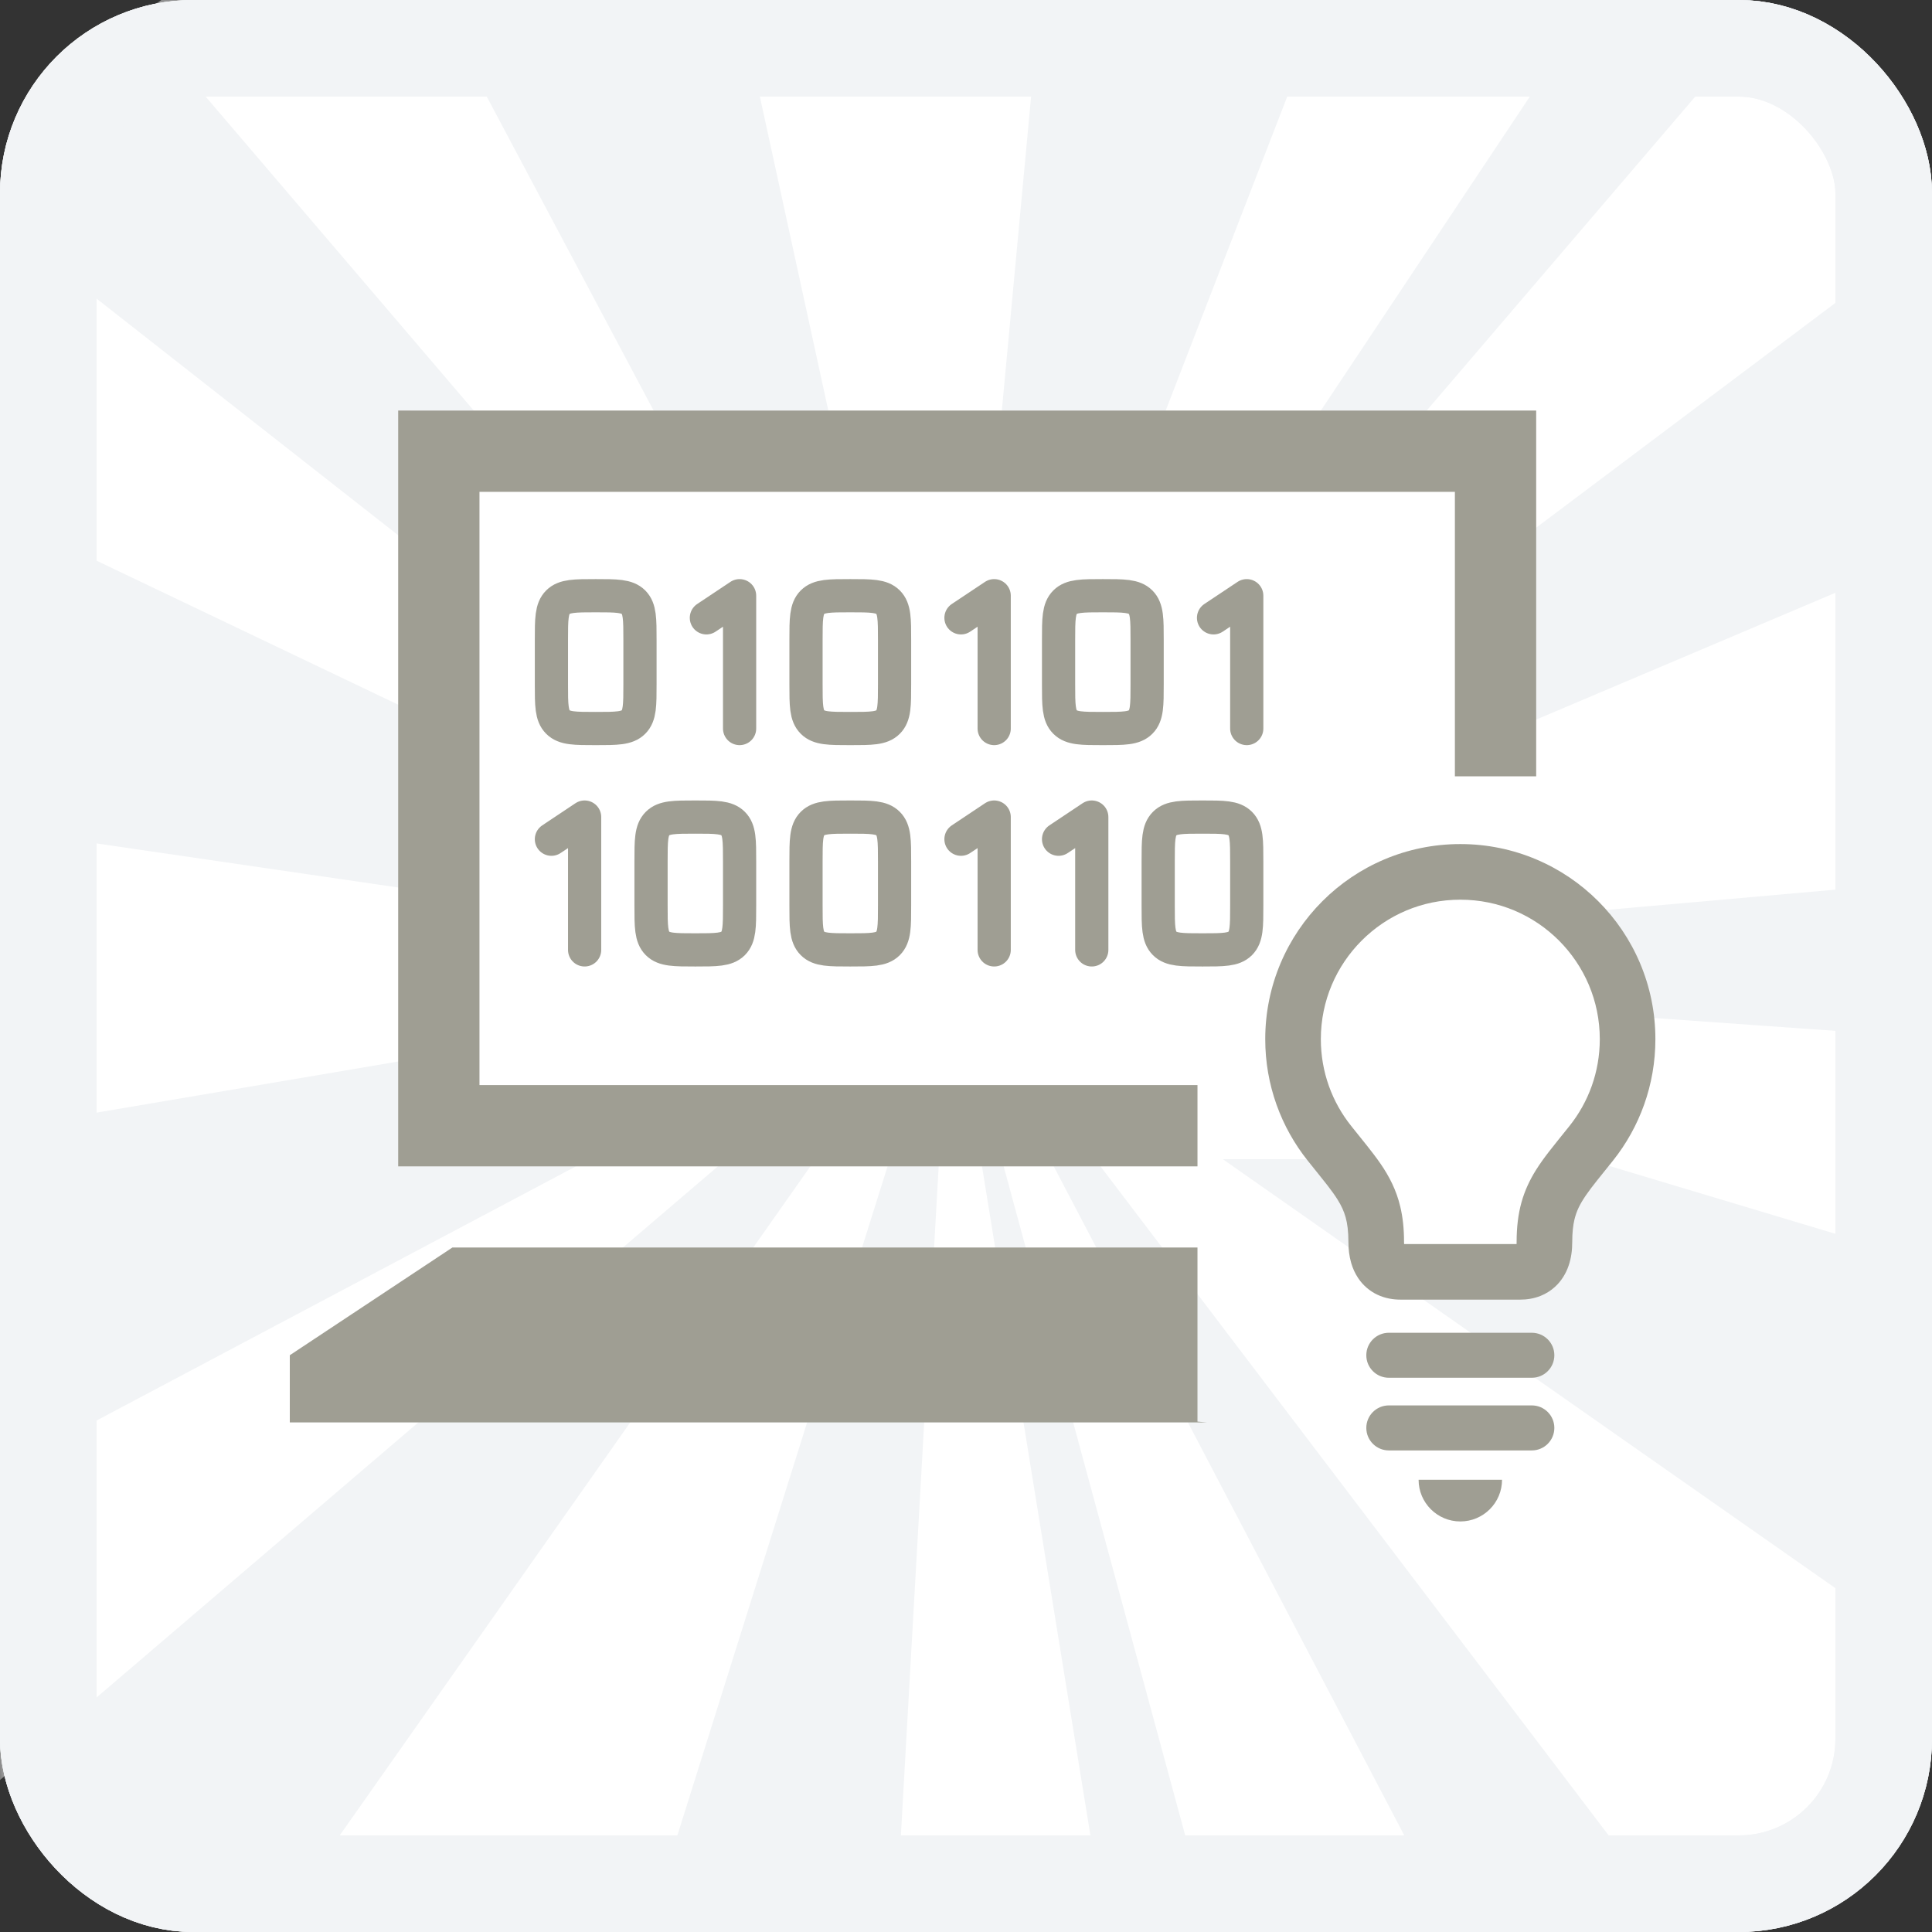 <svg width="80" height="80" viewBox="0 0 80 80" fill="none" xmlns="http://www.w3.org/2000/svg">
<rect x="0" y="0" width="80" height="80" fill="#333333" stroke="none"/>
<rect x="2" y="2" width="76" height="76" rx="6" fill="#F2F4F6" stroke="#F2F4F6" stroke-width="4"/>
<mask id="mask0_211_2562" style="mask-type:alpha" maskUnits="userSpaceOnUse" x="0" y="0" width="80" height="80">
<rect width="80" height="80" rx="8" fill="#F2F4F6"/>
</mask>
<g mask="url(#mask0_211_2562)">
<path d="M39.332 40.085L44.187 -12L28.193 -11.006L39.332 40.085Z" fill="white"/>
<path d="M39.332 40.085L91 35.51L87.149 19.821L39.332 40.085Z" fill="white"/>
<path d="M39.332 40.085L70.874 81.614L81.934 69.918L39.332 40.085Z" fill="white"/>
<path d="M39.332 40.085L9.316 82.753L23.663 89.958L39.332 40.085Z" fill="white"/>
<path d="M39.332 40.085L68.062 -3.086L58.083 -8.352L39.332 40.085Z" fill="white"/>
<path d="M39.332 40.085L88.741 54.913L90.754 43.733L39.332 40.085Z" fill="white"/>
<path d="M39.332 40.085L-12 32.589L-11.82 48.751L39.332 40.085Z" fill="white"/>
<path d="M39.331 40.085L-6.299 64.282L0.003 73.705L39.331 40.085Z" fill="white"/>
<path d="M39.332 40.085L52.94 90.237L63.418 86.061L39.332 40.085Z" fill="white"/>
<path d="M39.332 40.085L36.4 92L47.647 91.4L39.332 40.085Z" fill="white"/>
<path d="M39.332 40.085L80.679 9.028L73.007 0.714L39.332 40.085Z" fill="white"/>
<path d="M39.332 40.085L-1.36 8.161L-7.266 17.839L39.332 40.085Z" fill="white"/>
<path d="M39.332 40.085L14.976 -5.746L5.688 0.69L39.332 40.085Z" fill="white"/>
</g>
<rect x="2" y="2" width="76" height="76" rx="6" stroke="#F2F4F6" stroke-width="4"/>
<rect x="2" y="2" width="76" height="76" rx="6" stroke="#F2F4F6" stroke-width="4"/>
<rect x="17" y="17" width="46" height="31" fill="white"/>
<rect x="54" y="37" width="13" height="13" rx="6.5" fill="white"/>
<rect x="57" y="39" width="7" height="13" fill="white"/>
<path d="M49.585 58.866V55.741V51.657H18.732L12 56.117V58.899H49.978L49.585 58.866Z" fill="#9F9E93"/>
<path d="M49.585 44.931H19.854V20.366H60.244V32.146H63.61V17H16.488V48.297H49.585V44.931Z" fill="#9F9E93"/>
<path d="M66.18 37.317C64.723 35.857 62.696 34.95 60.469 34.951C58.241 34.95 56.214 35.857 54.757 37.317C53.297 38.776 52.39 40.802 52.391 43.029C52.39 44.927 53.049 46.681 54.148 48.058C54.471 48.465 54.751 48.803 54.975 49.094C55.143 49.311 55.279 49.501 55.387 49.674C55.548 49.934 55.647 50.149 55.72 50.407C55.791 50.665 55.834 50.98 55.835 51.425C55.835 51.725 55.868 52.017 55.952 52.304C56.015 52.518 56.108 52.73 56.24 52.925C56.434 53.22 56.723 53.467 57.039 53.613C57.355 53.761 57.685 53.815 57.992 53.815H62.946C63.219 53.815 63.509 53.773 63.793 53.659C64.005 53.574 64.213 53.447 64.389 53.285C64.656 53.042 64.844 52.729 64.952 52.411C65.062 52.091 65.103 51.763 65.103 51.426C65.103 51.03 65.138 50.736 65.195 50.496C65.284 50.136 65.415 49.869 65.669 49.495C65.921 49.125 66.303 48.669 66.791 48.058C67.889 46.681 68.547 44.926 68.546 43.029C68.547 40.802 67.64 38.776 66.18 37.317ZM64.99 46.623C64.679 47.012 64.399 47.352 64.14 47.687C63.946 47.938 63.764 48.188 63.597 48.455C63.348 48.854 63.136 49.297 62.999 49.794C62.862 50.29 62.8 50.827 62.8 51.425C62.8 51.458 62.799 51.487 62.798 51.513H58.141C58.139 51.487 58.138 51.459 58.138 51.425C58.138 50.893 58.09 50.41 57.981 49.96C57.822 49.283 57.521 48.704 57.169 48.193C56.813 47.678 56.412 47.207 55.949 46.623C55.161 45.635 54.694 44.392 54.693 43.029C54.694 41.431 55.338 39.995 56.386 38.945C57.434 37.898 58.87 37.254 60.469 37.254C62.068 37.254 63.504 37.898 64.552 38.945C65.599 39.995 66.243 41.431 66.244 43.029C66.243 44.393 65.776 45.636 64.99 46.623Z" fill="#9F9E93"/>
<path d="M60.469 63C61.422 63 62.196 62.227 62.196 61.273H58.741C58.741 62.227 59.515 63 60.469 63Z" fill="#9F9E93"/>
<path d="M63.429 55.187H57.509C56.993 55.187 56.576 55.603 56.576 56.118C56.576 56.633 56.993 57.05 57.509 57.05H63.429C63.944 57.05 64.362 56.633 64.362 56.118C64.362 55.603 63.944 55.187 63.429 55.187Z" fill="#9F9E93"/>
<path d="M63.429 58.195H57.509C56.993 58.195 56.576 58.612 56.576 59.127C56.576 59.642 56.993 60.059 57.509 60.059H63.429C63.944 60.059 64.362 59.642 64.362 59.127C64.362 58.612 63.944 58.195 63.429 58.195Z" fill="#9F9E93"/>
<path d="M29.25 25.583L30.625 24.667V30.167M22.833 34.75L24.208 33.833V39.333M39.792 25.583L41.167 24.667V30.167M39.792 34.75L41.167 33.833V39.333M22.833 26.5C22.833 25.636 22.833 25.204 23.102 24.935C23.37 24.667 23.802 24.667 24.667 24.667C25.531 24.667 25.963 24.667 26.232 24.935C26.5 25.204 26.5 25.636 26.5 26.5V28.333C26.5 29.198 26.5 29.63 26.232 29.898C25.963 30.167 25.531 30.167 24.667 30.167C23.802 30.167 23.37 30.167 23.102 29.898C22.833 29.63 22.833 29.198 22.833 28.333V26.5ZM26.958 35.667C26.958 34.802 26.958 34.37 27.227 34.102C27.495 33.833 27.927 33.833 28.792 33.833C29.656 33.833 30.088 33.833 30.357 34.102C30.625 34.37 30.625 34.802 30.625 35.667V37.5C30.625 38.364 30.625 38.796 30.357 39.065C30.088 39.333 29.656 39.333 28.792 39.333C27.927 39.333 27.495 39.333 27.227 39.065C26.958 38.796 26.958 38.364 26.958 37.5V35.667ZM33.375 26.5C33.375 25.636 33.375 25.204 33.644 24.935C33.912 24.667 34.344 24.667 35.208 24.667C36.073 24.667 36.505 24.667 36.773 24.935C37.042 25.204 37.042 25.636 37.042 26.5V28.333C37.042 29.198 37.042 29.63 36.773 29.898C36.505 30.167 36.073 30.167 35.208 30.167C34.344 30.167 33.912 30.167 33.644 29.898C33.375 29.63 33.375 29.198 33.375 28.333V26.5ZM33.375 35.667C33.375 34.802 33.375 34.37 33.644 34.102C33.912 33.833 34.344 33.833 35.208 33.833C36.073 33.833 36.505 33.833 36.773 34.102C37.042 34.37 37.042 34.802 37.042 35.667V37.5C37.042 38.364 37.042 38.796 36.773 39.065C36.505 39.333 36.073 39.333 35.208 39.333C34.344 39.333 33.912 39.333 33.644 39.065C33.375 38.796 33.375 38.364 33.375 37.5V35.667Z" stroke="#9F9E93" stroke-width="1.375" stroke-linecap="round" stroke-linejoin="round"/>
<g clip-path="url(#clip0_211_2562)">
<path d="M50.25 25.583L51.625 24.667V30.167M43.833 34.75L45.208 33.833V39.333M60.791 25.583L62.166 24.667V30.167M60.791 34.75L62.166 33.833V39.333M43.833 26.5C43.833 25.636 43.833 25.204 44.102 24.935C44.37 24.667 44.802 24.667 45.666 24.667C46.531 24.667 46.962 24.667 47.231 24.935C47.5 25.204 47.5 25.636 47.5 26.5V28.333C47.5 29.198 47.5 29.63 47.231 29.898C46.962 30.167 46.531 30.167 45.666 30.167C44.802 30.167 44.37 30.167 44.102 29.898C43.833 29.63 43.833 29.198 43.833 28.333V26.5ZM47.958 35.667C47.958 34.802 47.958 34.371 48.227 34.102C48.495 33.833 48.927 33.833 49.791 33.833C50.656 33.833 51.087 33.833 51.356 34.102C51.625 34.371 51.625 34.802 51.625 35.667V37.5C51.625 38.364 51.625 38.796 51.356 39.065C51.087 39.333 50.656 39.333 49.791 39.333C48.927 39.333 48.495 39.333 48.227 39.065C47.958 38.796 47.958 38.364 47.958 37.5V35.667ZM54.375 26.5C54.375 25.636 54.375 25.204 54.643 24.935C54.912 24.667 55.344 24.667 56.208 24.667C57.072 24.667 57.504 24.667 57.773 24.935C58.041 25.204 58.041 25.636 58.041 26.5V28.333C58.041 29.198 58.041 29.63 57.773 29.898C57.504 30.167 57.072 30.167 56.208 30.167C55.344 30.167 54.912 30.167 54.643 29.898C54.375 29.63 54.375 29.198 54.375 28.333V26.5ZM54.375 35.667C54.375 34.802 54.375 34.371 54.643 34.102C54.912 33.833 55.344 33.833 56.208 33.833C57.072 33.833 57.504 33.833 57.773 34.102C58.041 34.371 58.041 34.802 58.041 35.667V37.5C58.041 38.364 58.041 38.796 57.773 39.065C57.504 39.333 57.072 39.333 56.208 39.333C55.344 39.333 54.912 39.333 54.643 39.065C54.375 38.796 54.375 38.364 54.375 37.5V35.667Z" stroke="#9F9E93" stroke-width="1.375" stroke-linecap="round" stroke-linejoin="round"/>
</g>
<defs>
<clipPath id="clip0_211_2562">
<rect width="11" height="22" fill="white" transform="translate(42 21)"/>
</clipPath>
</defs>
</svg>
